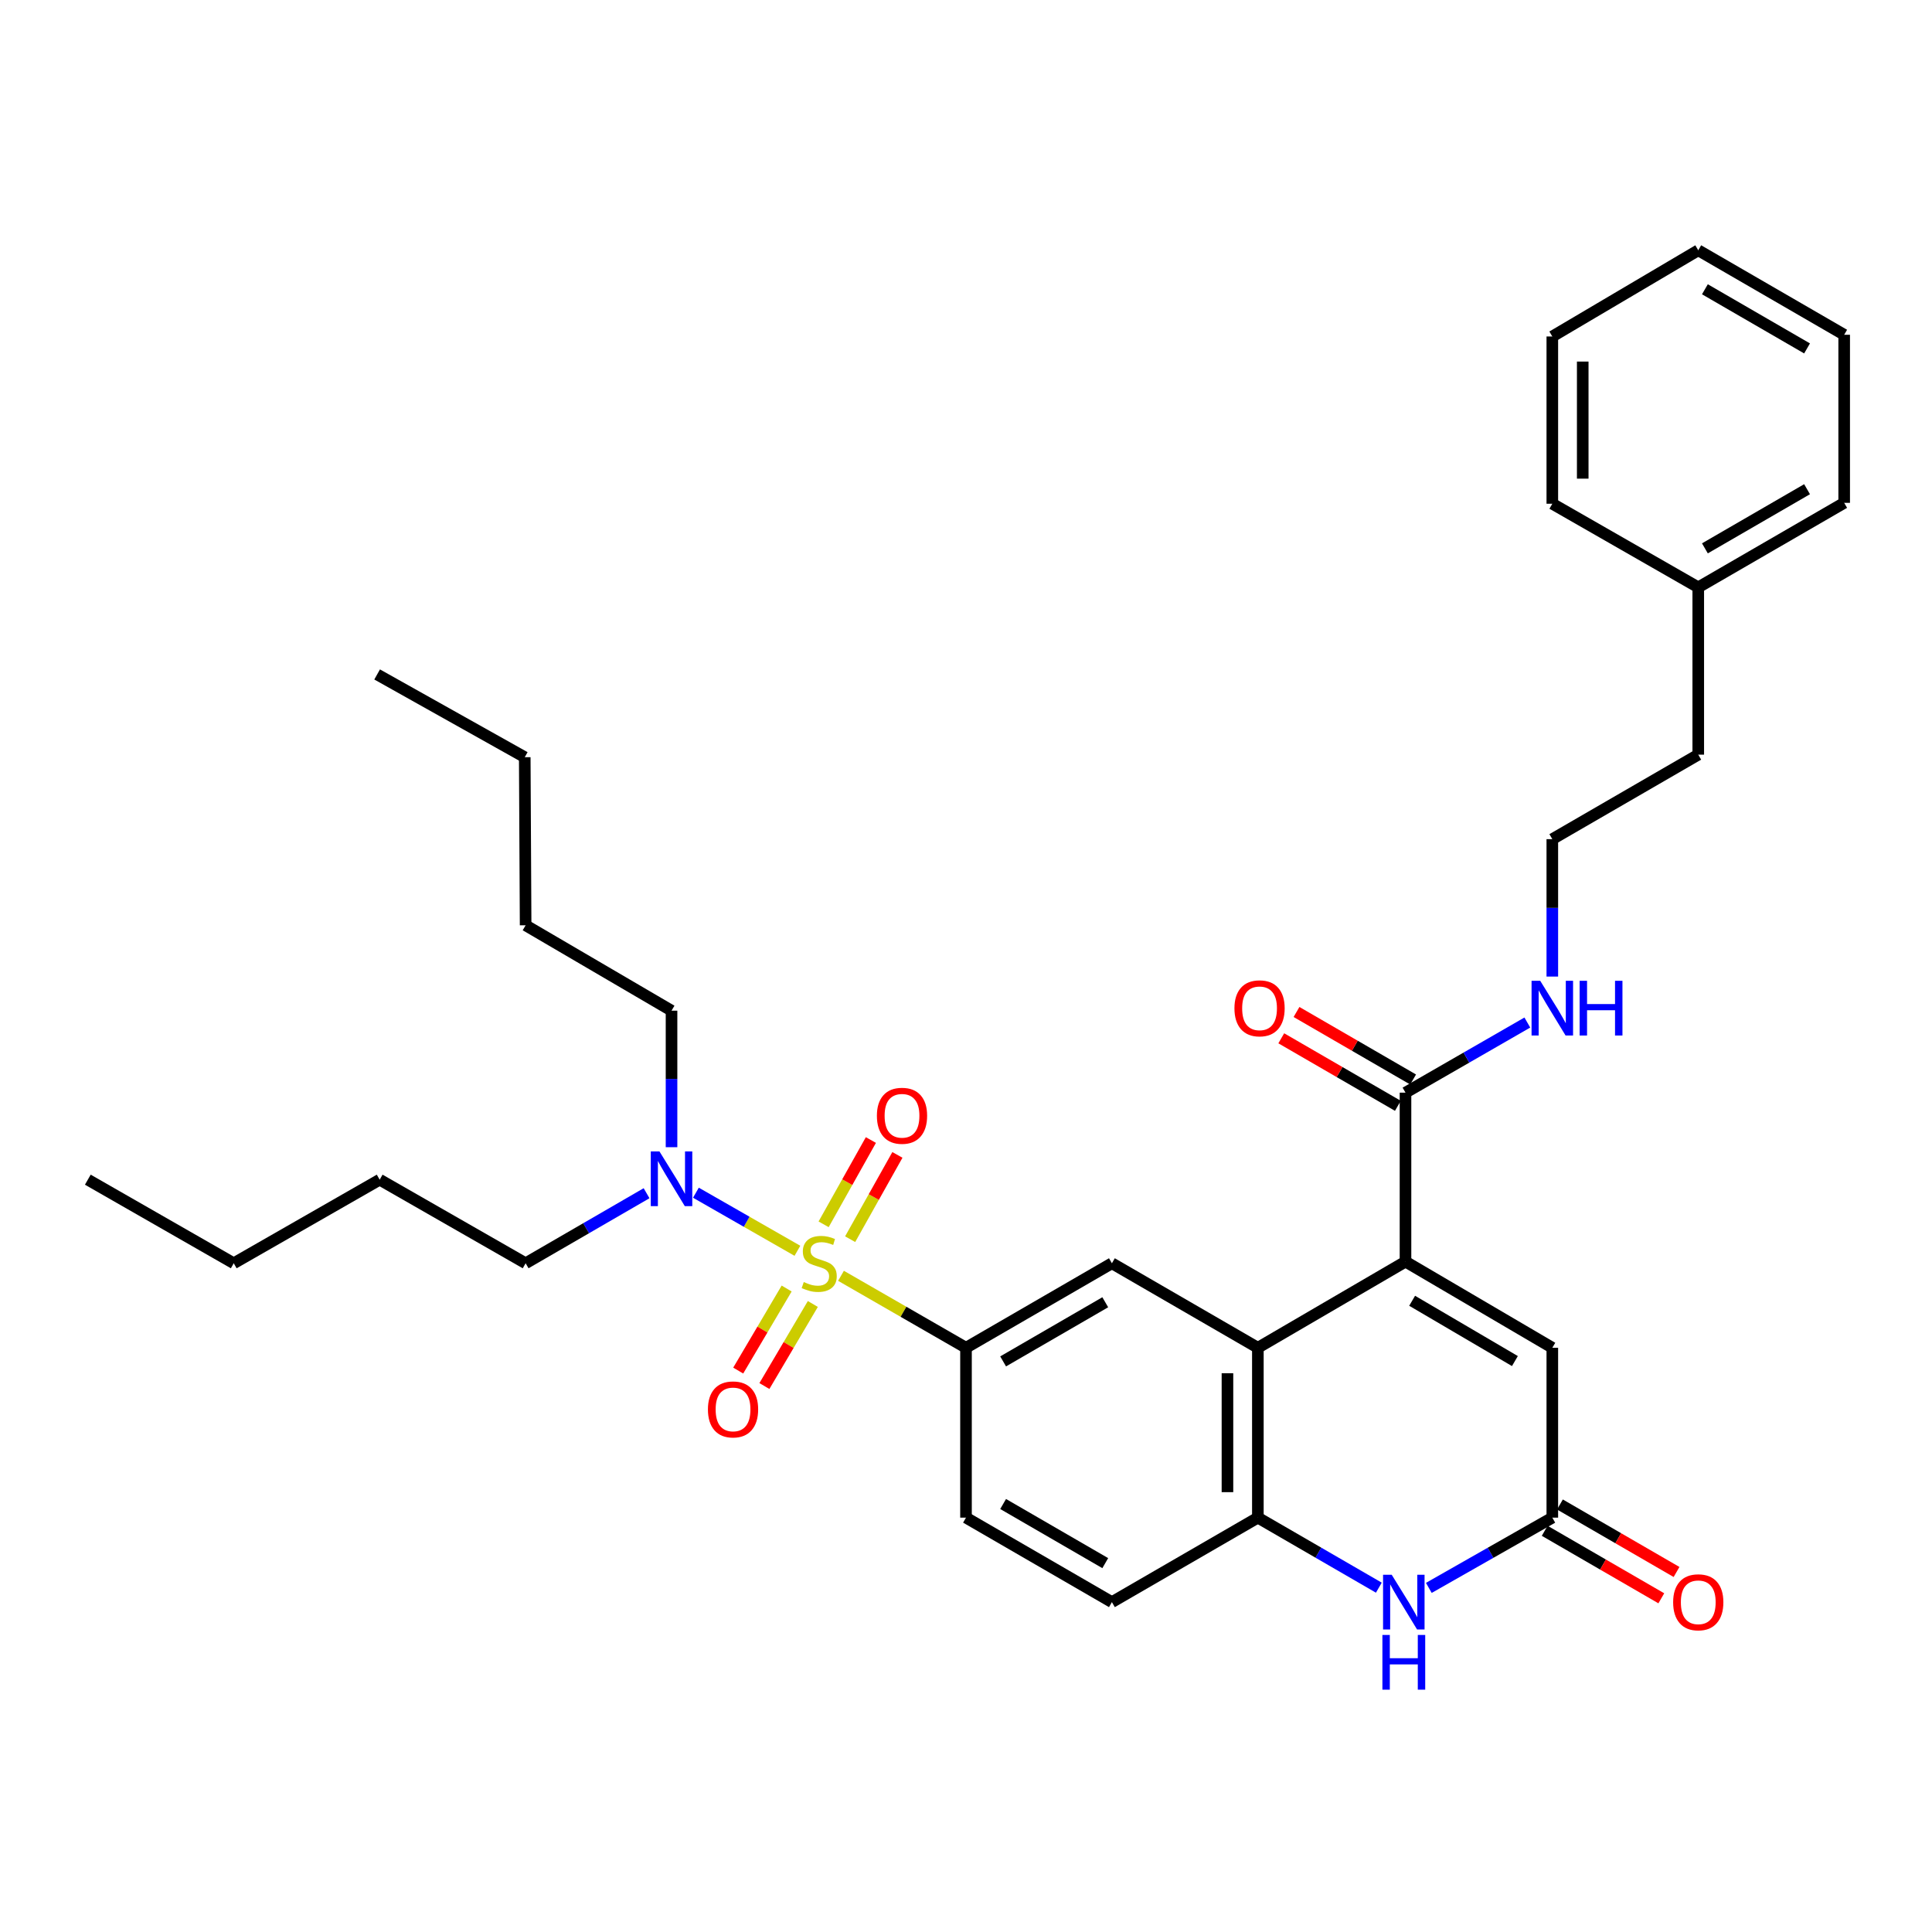 <?xml version='1.0' encoding='iso-8859-1'?>
<svg version='1.1' baseProfile='full'
              xmlns='http://www.w3.org/2000/svg'
                      xmlns:rdkit='http://www.rdkit.org/xml'
                      xmlns:xlink='http://www.w3.org/1999/xlink'
                  xml:space='preserve'
width='1000px' height='1000px' viewBox='0 0 1000 1000'>
<!-- END OF HEADER -->
<rect style='opacity:1.0;fill:#FFFFFF;stroke:none' width='1000' height='1000' x='0' y='0'> </rect>
<path class='bond-2' d='M 435.295,660.352 L 467.648,678.976' style='fill:none;fill-rule:evenodd;stroke:#CCCC00;stroke-width:6px;stroke-linecap:butt;stroke-linejoin:miter;stroke-opacity:1' />
<path class='bond-2' d='M 467.648,678.976 L 500,697.6' style='fill:none;fill-rule:evenodd;stroke:#000000;stroke-width:6px;stroke-linecap:butt;stroke-linejoin:miter;stroke-opacity:1' />
<path class='bond-9' d='M 412.742,647.408 L 386.472,632.376' style='fill:none;fill-rule:evenodd;stroke:#CCCC00;stroke-width:6px;stroke-linecap:butt;stroke-linejoin:miter;stroke-opacity:1' />
<path class='bond-9' d='M 386.472,632.376 L 360.201,617.345' style='fill:none;fill-rule:evenodd;stroke:#0000FF;stroke-width:6px;stroke-linecap:butt;stroke-linejoin:miter;stroke-opacity:1' />
<path class='bond-10' d='M 407.169,666.936 L 394.634,688.173' style='fill:none;fill-rule:evenodd;stroke:#CCCC00;stroke-width:6px;stroke-linecap:butt;stroke-linejoin:miter;stroke-opacity:1' />
<path class='bond-10' d='M 394.634,688.173 L 382.099,709.41' style='fill:none;fill-rule:evenodd;stroke:#FF0000;stroke-width:6px;stroke-linecap:butt;stroke-linejoin:miter;stroke-opacity:1' />
<path class='bond-10' d='M 420.723,674.937 L 408.188,696.174' style='fill:none;fill-rule:evenodd;stroke:#CCCC00;stroke-width:6px;stroke-linecap:butt;stroke-linejoin:miter;stroke-opacity:1' />
<path class='bond-10' d='M 408.188,696.174 L 395.653,717.41' style='fill:none;fill-rule:evenodd;stroke:#FF0000;stroke-width:6px;stroke-linecap:butt;stroke-linejoin:miter;stroke-opacity:1' />
<path class='bond-11' d='M 440.034,641.402 L 452.267,619.587' style='fill:none;fill-rule:evenodd;stroke:#CCCC00;stroke-width:6px;stroke-linecap:butt;stroke-linejoin:miter;stroke-opacity:1' />
<path class='bond-11' d='M 452.267,619.587 L 464.499,597.773' style='fill:none;fill-rule:evenodd;stroke:#FF0000;stroke-width:6px;stroke-linecap:butt;stroke-linejoin:miter;stroke-opacity:1' />
<path class='bond-11' d='M 426.306,633.703 L 438.538,611.889' style='fill:none;fill-rule:evenodd;stroke:#CCCC00;stroke-width:6px;stroke-linecap:butt;stroke-linejoin:miter;stroke-opacity:1' />
<path class='bond-11' d='M 438.538,611.889 L 450.771,590.075' style='fill:none;fill-rule:evenodd;stroke:#FF0000;stroke-width:6px;stroke-linecap:butt;stroke-linejoin:miter;stroke-opacity:1' />
<path class='bond-0' d='M 727.483,653.015 L 651.069,697.6' style='fill:none;fill-rule:evenodd;stroke:#000000;stroke-width:6px;stroke-linecap:butt;stroke-linejoin:miter;stroke-opacity:1' />
<path class='bond-6' d='M 727.483,653.015 L 803.476,697.6' style='fill:none;fill-rule:evenodd;stroke:#000000;stroke-width:6px;stroke-linecap:butt;stroke-linejoin:miter;stroke-opacity:1' />
<path class='bond-6' d='M 730.917,673.278 L 784.113,704.488' style='fill:none;fill-rule:evenodd;stroke:#000000;stroke-width:6px;stroke-linecap:butt;stroke-linejoin:miter;stroke-opacity:1' />
<path class='bond-8' d='M 727.483,653.015 L 727.483,565.558' style='fill:none;fill-rule:evenodd;stroke:#000000;stroke-width:6px;stroke-linecap:butt;stroke-linejoin:miter;stroke-opacity:1' />
<path class='bond-1' d='M 651.069,697.6 L 575.521,653.863' style='fill:none;fill-rule:evenodd;stroke:#000000;stroke-width:6px;stroke-linecap:butt;stroke-linejoin:miter;stroke-opacity:1' />
<path class='bond-33' d='M 651.069,697.6 L 651.069,785.529' style='fill:none;fill-rule:evenodd;stroke:#000000;stroke-width:6px;stroke-linecap:butt;stroke-linejoin:miter;stroke-opacity:1' />
<path class='bond-33' d='M 635.33,710.79 L 635.33,772.34' style='fill:none;fill-rule:evenodd;stroke:#000000;stroke-width:6px;stroke-linecap:butt;stroke-linejoin:miter;stroke-opacity:1' />
<path class='bond-7' d='M 500,697.6 L 575.521,653.863' style='fill:none;fill-rule:evenodd;stroke:#000000;stroke-width:6px;stroke-linecap:butt;stroke-linejoin:miter;stroke-opacity:1' />
<path class='bond-7' d='M 519.216,704.659 L 572.081,674.043' style='fill:none;fill-rule:evenodd;stroke:#000000;stroke-width:6px;stroke-linecap:butt;stroke-linejoin:miter;stroke-opacity:1' />
<path class='bond-12' d='M 500,697.6 L 500,785.529' style='fill:none;fill-rule:evenodd;stroke:#000000;stroke-width:6px;stroke-linecap:butt;stroke-linejoin:miter;stroke-opacity:1' />
<path class='bond-3' d='M 713.686,821.777 L 682.378,803.653' style='fill:none;fill-rule:evenodd;stroke:#0000FF;stroke-width:6px;stroke-linecap:butt;stroke-linejoin:miter;stroke-opacity:1' />
<path class='bond-3' d='M 682.378,803.653 L 651.069,785.529' style='fill:none;fill-rule:evenodd;stroke:#000000;stroke-width:6px;stroke-linecap:butt;stroke-linejoin:miter;stroke-opacity:1' />
<path class='bond-4' d='M 739.559,821.89 L 771.518,803.71' style='fill:none;fill-rule:evenodd;stroke:#0000FF;stroke-width:6px;stroke-linecap:butt;stroke-linejoin:miter;stroke-opacity:1' />
<path class='bond-4' d='M 771.518,803.71 L 803.476,785.529' style='fill:none;fill-rule:evenodd;stroke:#000000;stroke-width:6px;stroke-linecap:butt;stroke-linejoin:miter;stroke-opacity:1' />
<path class='bond-14' d='M 799.534,792.34 L 829.712,809.81' style='fill:none;fill-rule:evenodd;stroke:#000000;stroke-width:6px;stroke-linecap:butt;stroke-linejoin:miter;stroke-opacity:1' />
<path class='bond-14' d='M 829.712,809.81 L 859.891,827.28' style='fill:none;fill-rule:evenodd;stroke:#FF0000;stroke-width:6px;stroke-linecap:butt;stroke-linejoin:miter;stroke-opacity:1' />
<path class='bond-14' d='M 807.419,778.719 L 837.597,796.188' style='fill:none;fill-rule:evenodd;stroke:#000000;stroke-width:6px;stroke-linecap:butt;stroke-linejoin:miter;stroke-opacity:1' />
<path class='bond-14' d='M 837.597,796.188 L 867.776,813.658' style='fill:none;fill-rule:evenodd;stroke:#FF0000;stroke-width:6px;stroke-linecap:butt;stroke-linejoin:miter;stroke-opacity:1' />
<path class='bond-34' d='M 803.476,785.529 L 803.476,697.6' style='fill:none;fill-rule:evenodd;stroke:#000000;stroke-width:6px;stroke-linecap:butt;stroke-linejoin:miter;stroke-opacity:1' />
<path class='bond-5' d='M 651.069,785.529 L 575.521,829.258' style='fill:none;fill-rule:evenodd;stroke:#000000;stroke-width:6px;stroke-linecap:butt;stroke-linejoin:miter;stroke-opacity:1' />
<path class='bond-15' d='M 731.426,558.747 L 701.247,541.274' style='fill:none;fill-rule:evenodd;stroke:#000000;stroke-width:6px;stroke-linecap:butt;stroke-linejoin:miter;stroke-opacity:1' />
<path class='bond-15' d='M 701.247,541.274 L 671.069,523.801' style='fill:none;fill-rule:evenodd;stroke:#FF0000;stroke-width:6px;stroke-linecap:butt;stroke-linejoin:miter;stroke-opacity:1' />
<path class='bond-15' d='M 723.539,572.368 L 693.361,554.895' style='fill:none;fill-rule:evenodd;stroke:#000000;stroke-width:6px;stroke-linecap:butt;stroke-linejoin:miter;stroke-opacity:1' />
<path class='bond-15' d='M 693.361,554.895 L 663.183,537.421' style='fill:none;fill-rule:evenodd;stroke:#FF0000;stroke-width:6px;stroke-linecap:butt;stroke-linejoin:miter;stroke-opacity:1' />
<path class='bond-16' d='M 727.483,565.558 L 759.013,547.411' style='fill:none;fill-rule:evenodd;stroke:#000000;stroke-width:6px;stroke-linecap:butt;stroke-linejoin:miter;stroke-opacity:1' />
<path class='bond-16' d='M 759.013,547.411 L 790.544,529.263' style='fill:none;fill-rule:evenodd;stroke:#0000FF;stroke-width:6px;stroke-linecap:butt;stroke-linejoin:miter;stroke-opacity:1' />
<path class='bond-19' d='M 347.584,593.791 L 347.584,558.457' style='fill:none;fill-rule:evenodd;stroke:#0000FF;stroke-width:6px;stroke-linecap:butt;stroke-linejoin:miter;stroke-opacity:1' />
<path class='bond-19' d='M 347.584,558.457 L 347.584,523.123' style='fill:none;fill-rule:evenodd;stroke:#000000;stroke-width:6px;stroke-linecap:butt;stroke-linejoin:miter;stroke-opacity:1' />
<path class='bond-20' d='M 334.662,617.609 L 303.363,635.736' style='fill:none;fill-rule:evenodd;stroke:#0000FF;stroke-width:6px;stroke-linecap:butt;stroke-linejoin:miter;stroke-opacity:1' />
<path class='bond-20' d='M 303.363,635.736 L 272.063,653.863' style='fill:none;fill-rule:evenodd;stroke:#000000;stroke-width:6px;stroke-linecap:butt;stroke-linejoin:miter;stroke-opacity:1' />
<path class='bond-13' d='M 500,785.529 L 575.521,829.258' style='fill:none;fill-rule:evenodd;stroke:#000000;stroke-width:6px;stroke-linecap:butt;stroke-linejoin:miter;stroke-opacity:1' />
<path class='bond-13' d='M 519.215,778.468 L 572.08,809.078' style='fill:none;fill-rule:evenodd;stroke:#000000;stroke-width:6px;stroke-linecap:butt;stroke-linejoin:miter;stroke-opacity:1' />
<path class='bond-17' d='M 803.476,505.474 L 803.476,469.91' style='fill:none;fill-rule:evenodd;stroke:#0000FF;stroke-width:6px;stroke-linecap:butt;stroke-linejoin:miter;stroke-opacity:1' />
<path class='bond-17' d='M 803.476,469.91 L 803.476,434.346' style='fill:none;fill-rule:evenodd;stroke:#000000;stroke-width:6px;stroke-linecap:butt;stroke-linejoin:miter;stroke-opacity:1' />
<path class='bond-21' d='M 803.476,434.346 L 879.015,390.609' style='fill:none;fill-rule:evenodd;stroke:#000000;stroke-width:6px;stroke-linecap:butt;stroke-linejoin:miter;stroke-opacity:1' />
<path class='bond-18' d='M 879.015,304.009 L 879.015,390.609' style='fill:none;fill-rule:evenodd;stroke:#000000;stroke-width:6px;stroke-linecap:butt;stroke-linejoin:miter;stroke-opacity:1' />
<path class='bond-22' d='M 879.015,304.009 L 954.545,260.272' style='fill:none;fill-rule:evenodd;stroke:#000000;stroke-width:6px;stroke-linecap:butt;stroke-linejoin:miter;stroke-opacity:1' />
<path class='bond-22' d='M 882.458,283.828 L 935.329,253.212' style='fill:none;fill-rule:evenodd;stroke:#000000;stroke-width:6px;stroke-linecap:butt;stroke-linejoin:miter;stroke-opacity:1' />
<path class='bond-23' d='M 879.015,304.009 L 803.476,260.735' style='fill:none;fill-rule:evenodd;stroke:#000000;stroke-width:6px;stroke-linecap:butt;stroke-linejoin:miter;stroke-opacity:1' />
<path class='bond-24' d='M 347.584,523.123 L 272.063,478.931' style='fill:none;fill-rule:evenodd;stroke:#000000;stroke-width:6px;stroke-linecap:butt;stroke-linejoin:miter;stroke-opacity:1' />
<path class='bond-25' d='M 272.063,653.863 L 196.524,610.598' style='fill:none;fill-rule:evenodd;stroke:#000000;stroke-width:6px;stroke-linecap:butt;stroke-linejoin:miter;stroke-opacity:1' />
<path class='bond-31' d='M 954.545,260.272 L 954.545,173.278' style='fill:none;fill-rule:evenodd;stroke:#000000;stroke-width:6px;stroke-linecap:butt;stroke-linejoin:miter;stroke-opacity:1' />
<path class='bond-30' d='M 803.476,260.735 L 803.476,174.161' style='fill:none;fill-rule:evenodd;stroke:#000000;stroke-width:6px;stroke-linecap:butt;stroke-linejoin:miter;stroke-opacity:1' />
<path class='bond-30' d='M 819.215,247.749 L 819.215,187.147' style='fill:none;fill-rule:evenodd;stroke:#000000;stroke-width:6px;stroke-linecap:butt;stroke-linejoin:miter;stroke-opacity:1' />
<path class='bond-27' d='M 272.063,478.931 L 271.608,391.929' style='fill:none;fill-rule:evenodd;stroke:#000000;stroke-width:6px;stroke-linecap:butt;stroke-linejoin:miter;stroke-opacity:1' />
<path class='bond-26' d='M 196.524,610.598 L 120.985,653.863' style='fill:none;fill-rule:evenodd;stroke:#000000;stroke-width:6px;stroke-linecap:butt;stroke-linejoin:miter;stroke-opacity:1' />
<path class='bond-28' d='M 120.985,653.863 L 45.455,610.598' style='fill:none;fill-rule:evenodd;stroke:#000000;stroke-width:6px;stroke-linecap:butt;stroke-linejoin:miter;stroke-opacity:1' />
<path class='bond-29' d='M 271.608,391.929 L 195.203,349.093' style='fill:none;fill-rule:evenodd;stroke:#000000;stroke-width:6px;stroke-linecap:butt;stroke-linejoin:miter;stroke-opacity:1' />
<path class='bond-32' d='M 803.476,174.161 L 879.015,129.549' style='fill:none;fill-rule:evenodd;stroke:#000000;stroke-width:6px;stroke-linecap:butt;stroke-linejoin:miter;stroke-opacity:1' />
<path class='bond-35' d='M 954.545,173.278 L 879.015,129.549' style='fill:none;fill-rule:evenodd;stroke:#000000;stroke-width:6px;stroke-linecap:butt;stroke-linejoin:miter;stroke-opacity:1' />
<path class='bond-35' d='M 935.33,180.34 L 882.459,149.73' style='fill:none;fill-rule:evenodd;stroke:#000000;stroke-width:6px;stroke-linecap:butt;stroke-linejoin:miter;stroke-opacity:1' />
<path  class='atom-0' d='M 416.024 663.583
Q 416.344 663.703, 417.664 664.263
Q 418.984 664.823, 420.424 665.183
Q 421.904 665.503, 423.344 665.503
Q 426.024 665.503, 427.584 664.223
Q 429.144 662.903, 429.144 660.623
Q 429.144 659.063, 428.344 658.103
Q 427.584 657.143, 426.384 656.623
Q 425.184 656.103, 423.184 655.503
Q 420.664 654.743, 419.144 654.023
Q 417.664 653.303, 416.584 651.783
Q 415.544 650.263, 415.544 647.703
Q 415.544 644.143, 417.944 641.943
Q 420.384 639.743, 425.184 639.743
Q 428.464 639.743, 432.184 641.303
L 431.264 644.383
Q 427.864 642.983, 425.304 642.983
Q 422.544 642.983, 421.024 644.143
Q 419.504 645.263, 419.544 647.223
Q 419.544 648.743, 420.304 649.663
Q 421.104 650.583, 422.224 651.103
Q 423.384 651.623, 425.304 652.223
Q 427.864 653.023, 429.384 653.823
Q 430.904 654.623, 431.984 656.263
Q 433.104 657.863, 433.104 660.623
Q 433.104 664.543, 430.464 666.663
Q 427.864 668.743, 423.504 668.743
Q 420.984 668.743, 419.064 668.183
Q 417.184 667.663, 414.944 666.743
L 416.024 663.583
' fill='#CCCC00'/>
<path  class='atom-4' d='M 720.348 815.098
L 729.628 830.098
Q 730.548 831.578, 732.028 834.258
Q 733.508 836.938, 733.588 837.098
L 733.588 815.098
L 737.348 815.098
L 737.348 843.418
L 733.468 843.418
L 723.508 827.018
Q 722.348 825.098, 721.108 822.898
Q 719.908 820.698, 719.548 820.018
L 719.548 843.418
L 715.868 843.418
L 715.868 815.098
L 720.348 815.098
' fill='#0000FF'/>
<path  class='atom-4' d='M 715.528 846.25
L 719.368 846.25
L 719.368 858.29
L 733.848 858.29
L 733.848 846.25
L 737.688 846.25
L 737.688 874.57
L 733.848 874.57
L 733.848 861.49
L 719.368 861.49
L 719.368 874.57
L 715.528 874.57
L 715.528 846.25
' fill='#0000FF'/>
<path  class='atom-10' d='M 341.324 595.966
L 350.604 610.966
Q 351.524 612.446, 353.004 615.126
Q 354.484 617.806, 354.564 617.966
L 354.564 595.966
L 358.324 595.966
L 358.324 624.286
L 354.444 624.286
L 344.484 607.886
Q 343.324 605.966, 342.084 603.766
Q 340.884 601.566, 340.524 600.886
L 340.524 624.286
L 336.844 624.286
L 336.844 595.966
L 341.324 595.966
' fill='#0000FF'/>
<path  class='atom-11' d='M 366.421 729.508
Q 366.421 722.708, 369.781 718.908
Q 373.141 715.108, 379.421 715.108
Q 385.701 715.108, 389.061 718.908
Q 392.421 722.708, 392.421 729.508
Q 392.421 736.388, 389.021 740.308
Q 385.621 744.188, 379.421 744.188
Q 373.181 744.188, 369.781 740.308
Q 366.421 736.428, 366.421 729.508
M 379.421 740.988
Q 383.741 740.988, 386.061 738.108
Q 388.421 735.188, 388.421 729.508
Q 388.421 723.948, 386.061 721.148
Q 383.741 718.308, 379.421 718.308
Q 375.101 718.308, 372.741 721.108
Q 370.421 723.908, 370.421 729.508
Q 370.421 735.228, 372.741 738.108
Q 375.101 740.988, 379.421 740.988
' fill='#FF0000'/>
<path  class='atom-12' d='M 453.878 577.521
Q 453.878 570.721, 457.238 566.921
Q 460.598 563.121, 466.878 563.121
Q 473.158 563.121, 476.518 566.921
Q 479.878 570.721, 479.878 577.521
Q 479.878 584.401, 476.478 588.321
Q 473.078 592.201, 466.878 592.201
Q 460.638 592.201, 457.238 588.321
Q 453.878 584.441, 453.878 577.521
M 466.878 589.001
Q 471.198 589.001, 473.518 586.121
Q 475.878 583.201, 475.878 577.521
Q 475.878 571.961, 473.518 569.161
Q 471.198 566.321, 466.878 566.321
Q 462.558 566.321, 460.198 569.121
Q 457.878 571.921, 457.878 577.521
Q 457.878 583.241, 460.198 586.121
Q 462.558 589.001, 466.878 589.001
' fill='#FF0000'/>
<path  class='atom-15' d='M 866.015 829.338
Q 866.015 822.538, 869.375 818.738
Q 872.735 814.938, 879.015 814.938
Q 885.295 814.938, 888.655 818.738
Q 892.015 822.538, 892.015 829.338
Q 892.015 836.218, 888.615 840.138
Q 885.215 844.018, 879.015 844.018
Q 872.775 844.018, 869.375 840.138
Q 866.015 836.258, 866.015 829.338
M 879.015 840.818
Q 883.335 840.818, 885.655 837.938
Q 888.015 835.018, 888.015 829.338
Q 888.015 823.778, 885.655 820.978
Q 883.335 818.138, 879.015 818.138
Q 874.695 818.138, 872.335 820.938
Q 870.015 823.738, 870.015 829.338
Q 870.015 835.058, 872.335 837.938
Q 874.695 840.818, 879.015 840.818
' fill='#FF0000'/>
<path  class='atom-16' d='M 638.944 521.901
Q 638.944 515.101, 642.304 511.301
Q 645.664 507.501, 651.944 507.501
Q 658.224 507.501, 661.584 511.301
Q 664.944 515.101, 664.944 521.901
Q 664.944 528.781, 661.544 532.701
Q 658.144 536.581, 651.944 536.581
Q 645.704 536.581, 642.304 532.701
Q 638.944 528.821, 638.944 521.901
M 651.944 533.381
Q 656.264 533.381, 658.584 530.501
Q 660.944 527.581, 660.944 521.901
Q 660.944 516.341, 658.584 513.541
Q 656.264 510.701, 651.944 510.701
Q 647.624 510.701, 645.264 513.501
Q 642.944 516.301, 642.944 521.901
Q 642.944 527.621, 645.264 530.501
Q 647.624 533.381, 651.944 533.381
' fill='#FF0000'/>
<path  class='atom-17' d='M 797.216 507.661
L 806.496 522.661
Q 807.416 524.141, 808.896 526.821
Q 810.376 529.501, 810.456 529.661
L 810.456 507.661
L 814.216 507.661
L 814.216 535.981
L 810.336 535.981
L 800.376 519.581
Q 799.216 517.661, 797.976 515.461
Q 796.776 513.261, 796.416 512.581
L 796.416 535.981
L 792.736 535.981
L 792.736 507.661
L 797.216 507.661
' fill='#0000FF'/>
<path  class='atom-17' d='M 817.616 507.661
L 821.456 507.661
L 821.456 519.701
L 835.936 519.701
L 835.936 507.661
L 839.776 507.661
L 839.776 535.981
L 835.936 535.981
L 835.936 522.901
L 821.456 522.901
L 821.456 535.981
L 817.616 535.981
L 817.616 507.661
' fill='#0000FF'/>
</svg>
